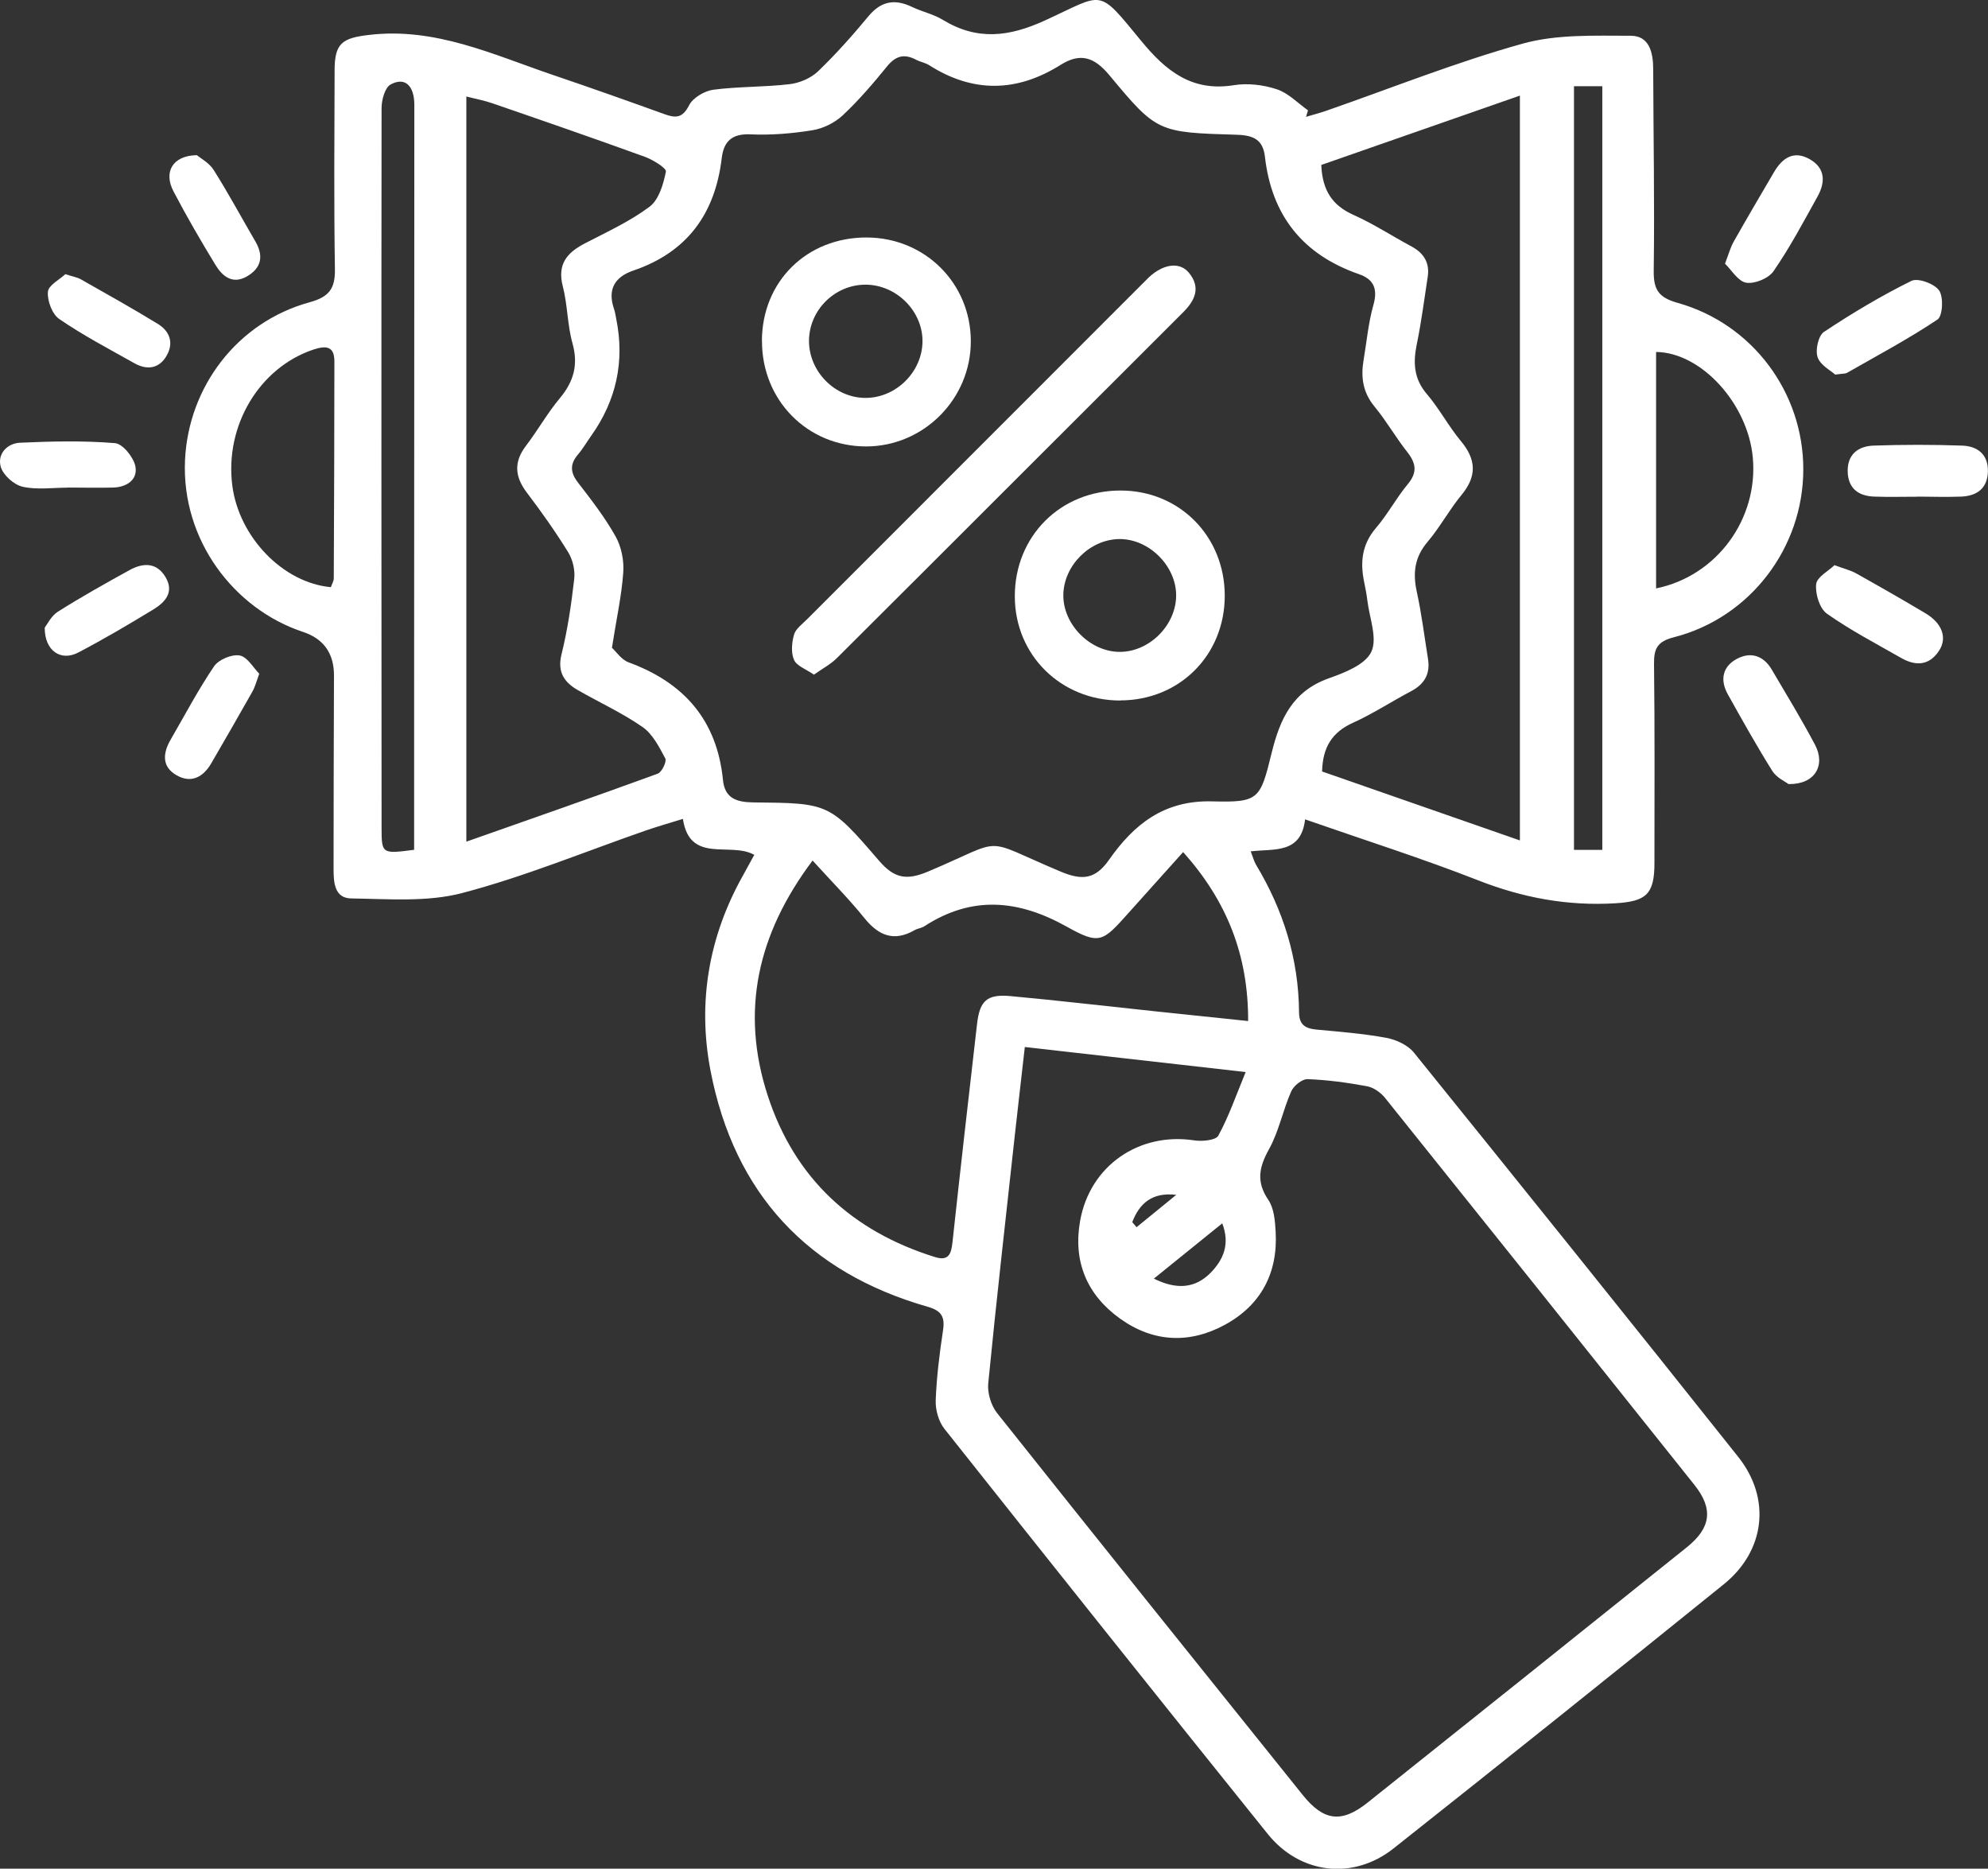 <?xml version="1.0" encoding="UTF-8"?>
<svg id="Layer_3" data-name="Layer 3" xmlns="http://www.w3.org/2000/svg" viewBox="0 0 192.98 181.37">
  <rect x="0" y="0" width="192.98" height="181.37" fill="#333333" stroke="none"/>
  <defs>
    <style>
      .cls-1 {
        fill: #fff;
      }
    </style>
  </defs>
  <path class="cls-1" d="m126.69,79.51c-.38,3.39-3,2.85-5.28,3.12.23.59.32.97.51,1.29,2.65,4.4,4.14,9.14,4.18,14.29,0,1.24.58,1.61,1.69,1.72,2.27.21,4.55.39,6.78.8.96.18,2.09.7,2.68,1.43,10.54,13.05,21.05,26.12,31.49,39.25,3.2,4.03,2.62,9.1-1.4,12.35-10.65,8.6-21.33,17.15-32.07,25.65-3.92,3.1-9.07,2.5-12.21-1.41-10.51-13.07-20.97-26.19-31.39-39.33-.56-.71-.87-1.83-.84-2.75.09-2.27.37-4.54.71-6.79.2-1.31-.14-1.91-1.46-2.29-11.67-3.33-18.8-11.01-21.1-22.88-1.29-6.64-.19-13.08,3.17-19.04.32-.58.64-1.16,1.07-1.95-2.32-1.31-6.26.92-6.93-3.49-1.33.41-2.47.74-3.58,1.12-5.94,2.06-11.79,4.49-17.86,6.08-3.4.89-7.16.57-10.75.52-1.67-.02-1.72-1.61-1.72-2.92,0-6.24.02-12.48.04-18.72q0-3.23-3.01-4.23c-6.66-2.2-11.81-8.88-11.45-16.68.33-7.07,5.04-13.39,12.12-15.32,1.85-.51,2.46-1.31,2.43-3.18-.1-6.44-.05-12.88-.03-19.33,0-2.62.74-3.13,3.33-3.43,6.44-.77,12.07,1.92,17.88,3.89,3.62,1.23,7.22,2.5,10.81,3.8,1.11.4,1.76.38,2.39-.86.37-.73,1.49-1.39,2.34-1.51,2.45-.32,4.95-.25,7.41-.54.97-.11,2.07-.58,2.76-1.24,1.74-1.67,3.35-3.48,4.89-5.34,1.24-1.5,2.58-1.72,4.26-.91.96.46,2.06.69,2.96,1.24,3.35,2.04,6.44,1.67,9.98.04,5.76-2.64,5.01-3.19,9.29,2.01,2.4,2.92,4.92,4.95,8.98,4.3,1.35-.22,2.87-.04,4.17.39,1.12.36,2.04,1.34,3.04,2.05-.06.21-.13.42-.19.63.67-.2,1.36-.38,2.02-.61,6.32-2.2,12.56-4.7,18.99-6.49,3.32-.93,7-.77,10.51-.77,1.82,0,2.18,1.65,2.18,3.27.02,6.51.14,13.02.05,19.53-.03,1.87.5,2.62,2.34,3.13,7.27,2.05,12.19,8.71,12.18,16.16,0,7.6-5.16,14.4-12.56,16.29-1.61.41-1.95,1.1-1.93,2.6.08,6.44.04,12.88.04,19.33,0,3.03-.82,3.71-3.79,3.89-4.63.28-9-.53-13.33-2.23-5.41-2.12-10.96-3.88-16.84-5.93Zm-67.29-16.64c.41.37.92,1.16,1.63,1.42,5.37,1.97,8.57,5.61,9.15,11.41.17,1.75,1.27,2.16,2.93,2.18,7.32.07,7.4.05,12.22,5.66,1.49,1.73,2.68,1.92,4.74,1.06,7.81-3.29,4.94-3.34,12.9,0,2.12.89,3.37.72,4.68-1.14,2.42-3.45,5.34-5.81,10.04-5.68,4.51.12,4.65-.2,5.75-4.7.81-3.29,2.03-5.98,5.51-7.23,1.55-.55,3.56-1.32,4.16-2.57.63-1.31-.18-3.32-.38-5.02-.07-.6-.19-1.19-.31-1.78-.4-1.93-.21-3.66,1.16-5.25,1.13-1.32,1.96-2.89,3.07-4.23.97-1.16.81-2.05-.06-3.15-1.12-1.42-2.02-3.01-3.17-4.4-1.14-1.38-1.33-2.87-1.05-4.52.3-1.78.46-3.6.95-5.33.44-1.55.04-2.49-1.4-2.99-5.45-1.89-8.48-5.69-9.13-11.4-.19-1.64-1.09-2.08-2.72-2.13-7.68-.23-7.76-.23-12.38-5.78-1.48-1.78-2.83-2.2-4.74-1-4.24,2.66-8.49,2.74-12.75.03-.39-.25-.88-.32-1.29-.54-1.12-.59-1.96-.38-2.79.64-1.35,1.66-2.76,3.31-4.32,4.77-.77.72-1.89,1.27-2.93,1.44-1.97.32-4.01.49-6,.4-1.82-.09-2.62.69-2.81,2.31-.64,5.39-3.35,9.13-8.58,10.91-1.79.61-2.53,1.82-1.88,3.71.11.31.15.65.22.98q1.25,6.17-2.44,11.36c-.43.6-.8,1.25-1.28,1.81-.77.91-.76,1.71-.02,2.68,1.31,1.7,2.64,3.41,3.68,5.27.56,1,.83,2.35.74,3.51-.16,2.26-.66,4.49-1.1,7.3Zm40.08,38.77c-.34,3.03-.66,5.74-.96,8.46-.88,8.05-1.8,16.11-2.59,24.17-.09.94.28,2.15.86,2.88,9.85,12.39,19.76,24.73,29.67,37.07,2.05,2.55,3.79,2.75,6.33.71,10.33-8.24,20.65-16.49,30.96-24.76,2.34-1.88,2.59-3.72.73-6.05-9.99-12.54-20-25.06-30.03-37.56-.42-.52-1.11-1.01-1.74-1.13-1.91-.35-3.84-.62-5.78-.69-.53-.02-1.35.64-1.59,1.19-.81,1.83-1.19,3.87-2.15,5.6-.97,1.75-1.27,3.16-.07,4.93.56.82.65,2.04.71,3.09.23,3.98-1.41,7.1-4.89,9.01-3.46,1.9-7.01,1.73-10.23-.59-3.21-2.31-4.56-5.54-3.86-9.48.95-5.34,5.71-8.62,11.06-7.81.77.12,2.1,0,2.35-.45,1.01-1.84,1.7-3.85,2.66-6.18-7.33-.83-14.21-1.61-21.44-2.43Zm-20.6-18.12c-5.38,7.16-7.02,14.65-4.35,22.83,2.62,8.03,8.2,13.16,16.24,15.66,1.32.41,1.57-.32,1.69-1.44.76-7.05,1.57-14.1,2.38-21.15.26-2.29.95-2.95,3.26-2.74,4.66.43,9.32.98,13.98,1.47,2.96.31,5.92.62,9.08.95.02-6.41-2.07-11.66-6.31-16.4-1.94,2.16-3.63,4.04-5.33,5.94-2.47,2.76-2.77,3.09-5.95,1.31-4.72-2.64-9.21-3.05-13.84-.05-.27.18-.64.21-.93.37-1.99,1.15-3.49.57-4.88-1.15-1.5-1.86-3.2-3.57-5.04-5.6ZM45.27,9.35v72.34c6.39-2.25,12.5-4.38,18.58-6.6.4-.15.89-1.18.73-1.48-.59-1.11-1.23-2.37-2.21-3.05-1.97-1.37-4.19-2.38-6.28-3.58-1.32-.76-2.01-1.75-1.58-3.48.59-2.39.95-4.85,1.23-7.3.1-.85-.14-1.88-.59-2.61-1.23-1.99-2.59-3.91-4.01-5.78-1.18-1.56-1.28-2.98-.07-4.56,1.14-1.49,2.06-3.15,3.26-4.58,1.36-1.63,1.83-3.26,1.24-5.36-.5-1.79-.47-3.72-.94-5.53-.55-2.14.41-3.26,2.15-4.16,2.14-1.11,4.37-2.13,6.28-3.56.9-.68,1.34-2.19,1.58-3.4.07-.34-1.25-1.15-2.04-1.44-4.91-1.78-9.85-3.49-14.79-5.19-.8-.28-1.64-.43-2.56-.67Zm82.99,6.67c.11,2.52,1.11,3.93,3.11,4.83,1.95.87,3.76,2.06,5.65,3.07,1.2.65,1.78,1.59,1.57,2.96-.34,2.18-.61,4.37-1.06,6.53-.37,1.8-.29,3.36.99,4.85,1.21,1.42,2.1,3.12,3.3,4.56,1.48,1.78,1.56,3.39.06,5.21-1.19,1.44-2.09,3.13-3.3,4.56-1.26,1.48-1.45,3.01-1.05,4.84.47,2.15.74,4.35,1.09,6.53.23,1.44-.34,2.44-1.63,3.12-1.9,1-3.7,2.19-5.65,3.07-2.01.91-2.95,2.35-3,4.73,6.28,2.19,12.63,4.4,19.2,6.69V9.28c-6.57,2.3-12.93,4.51-19.28,6.73ZM40.2,82.48c0-5.32,0-10.53,0-15.75,0-18.85.02-37.69.02-56.54,0-1.88-.91-2.75-2.3-1.99-.56.3-.88,1.5-.88,2.29-.03,23.27-.01,46.54,0,69.82,0,2.57.03,2.58,3.16,2.17ZM152.79,8.37v74.12h2.75V8.37h-2.75ZM32.12,56.99c.12-.35.28-.6.28-.85.03-7.02.06-14.04.06-21.06,0-1.47-.78-1.56-2.01-1.16-5.25,1.74-8.65,7.37-7.9,13.21.64,4.97,4.89,9.43,9.57,9.86Zm128.64.12c5.93-1.21,9.93-6.77,9.39-12.7-.48-5.22-4.99-10.2-9.39-10.25v22.95Zm-42.12,61.63c-2.31,1.87-4.44,3.59-6.63,5.36,2.23,1.11,4.02.93,5.49-.55,1.28-1.3,1.91-2.81,1.15-4.81Zm-8.73-.12c.14.16.28.33.42.49l3.85-3.14c-2.32-.28-3.57.82-4.27,2.65Z"/>
  <path class="cls-1" d="m186.17,48.21c-1.4,0-2.81.04-4.21-.01-1.54-.05-2.55-.77-2.6-2.42-.04-1.68,1.01-2.47,2.5-2.53,2.87-.1,5.74-.1,8.61,0,1.48.05,2.55.85,2.5,2.53-.05,1.64-1.08,2.36-2.61,2.42-1.4.05-2.8.01-4.21,0Z"/>
  <path class="cls-1" d="m178.09,54.86c.97.36,1.57.5,2.07.78,2.27,1.27,4.53,2.56,6.76,3.89,1.62.97,2.13,2.39,1.3,3.64-.96,1.45-2.27,1.49-3.67.69-2.43-1.39-4.93-2.69-7.21-4.3-.71-.5-1.14-1.93-1.04-2.86.07-.7,1.2-1.28,1.78-1.85Z"/>
  <path class="cls-1" d="m173.63,76.11c-.32-.25-1.17-.62-1.58-1.27-1.52-2.43-2.92-4.93-4.32-7.44-.77-1.37-.55-2.68.85-3.44,1.36-.74,2.61-.33,3.41,1.03,1.42,2.41,2.88,4.81,4.19,7.28,1.07,2.01,0,3.88-2.56,3.83Z"/>
  <path class="cls-1" d="m178.14,36.35c-.43-.39-1.44-.91-1.7-1.68-.24-.7.07-2.1.62-2.46,2.73-1.81,5.55-3.5,8.49-4.95.64-.31,2.24.28,2.69.94.44.65.34,2.47-.16,2.81-2.82,1.89-5.84,3.49-8.79,5.18-.16.09-.39.06-1.14.17Z"/>
  <path class="cls-1" d="m167.45,25.59c.39-1.02.54-1.6.83-2.11,1.28-2.27,2.6-4.51,3.92-6.76.8-1.37,1.91-2.16,3.47-1.27,1.54.87,1.53,2.25.76,3.63-1.36,2.45-2.68,4.94-4.27,7.24-.48.7-1.82,1.25-2.65,1.12-.79-.13-1.42-1.23-2.06-1.85Z"/>
  <path class="cls-1" d="m25.16,65.41c-.31.84-.42,1.3-.65,1.7-1.32,2.33-2.65,4.66-4,6.97-.78,1.34-1.94,1.98-3.36,1.17-1.48-.84-1.34-2.17-.57-3.49,1.38-2.38,2.66-4.82,4.2-7.09.44-.65,1.72-1.19,2.49-1.05.75.14,1.33,1.2,1.9,1.78Z"/>
  <path class="cls-1" d="m6.59,47.33c-1.47,0-3,.23-4.4-.09-.83-.19-1.87-1.11-2.11-1.91-.37-1.25.6-2.3,1.86-2.36,3.07-.14,6.17-.21,9.22.04.75.06,1.8,1.36,1.98,2.24.26,1.29-.82,2.03-2.14,2.07-1.47.04-2.95,0-4.42,0Z"/>
  <path class="cls-1" d="m6.34,26.61c.74.24,1.15.3,1.49.49,2.51,1.42,5.02,2.83,7.48,4.33,1.19.72,1.58,1.87.85,3.12-.75,1.27-1.93,1.38-3.14.69-2.45-1.38-4.96-2.69-7.27-4.28-.69-.47-1.17-1.77-1.1-2.64.05-.64,1.16-1.2,1.69-1.71Z"/>
  <path class="cls-1" d="m19.09,15.05c.36.3,1.22.75,1.66,1.46,1.43,2.26,2.7,4.63,4.05,6.94.83,1.43.55,2.6-.87,3.4-1.38.77-2.35-.05-3.01-1.13-1.43-2.35-2.81-4.72-4.08-7.15-.97-1.85-.12-3.46,2.25-3.51Z"/>
  <path class="cls-1" d="m4.34,60.92c.24-.31.63-1.14,1.28-1.55,2.26-1.43,4.6-2.74,6.94-4.03,1.3-.72,2.63-.79,3.5.66.88,1.46-.02,2.45-1.17,3.15-2.4,1.46-4.82,2.89-7.31,4.19-1.65.86-3.24-.14-3.24-2.41Z"/>
  <path class="cls-1" d="m79.04,65.5c-.79-.55-1.7-.86-1.96-1.45-.31-.7-.22-1.69,0-2.46.17-.58.82-1.03,1.29-1.51,10.86-10.87,21.72-21.73,32.58-32.59.19-.19.38-.38.57-.57,1.39-1.3,2.98-1.54,3.88-.46,1.19,1.44.62,2.69-.57,3.87-11.21,11.18-22.39,22.39-33.61,33.56-.58.58-1.35.98-2.21,1.59Z"/>
  <path class="cls-1" d="m108.74,67.99c-5.75,0-10.22-4.4-10.23-10.1-.01-5.84,4.43-10.29,10.27-10.28,5.72,0,10.11,4.45,10.11,10.21,0,5.76-4.39,10.16-10.15,10.16Zm5.43-10.15c.04-2.89-2.64-5.56-5.53-5.52-2.86.04-5.39,2.58-5.42,5.43-.03,2.89,2.64,5.55,5.53,5.52,2.84-.03,5.39-2.58,5.42-5.43Z"/>
  <path class="cls-1" d="m73.96,33.1c.01-5.79,4.37-10.08,10.2-10.05,5.64.03,10.06,4.44,10.08,10.04.02,5.62-4.57,10.24-10.17,10.24-5.68,0-10.12-4.48-10.1-10.23Zm4.57-.02c0,2.98,2.51,5.53,5.47,5.54,2.97.01,5.52-2.51,5.55-5.48.02-2.94-2.52-5.49-5.5-5.51-3-.02-5.51,2.46-5.52,5.46Z"/>
</svg>